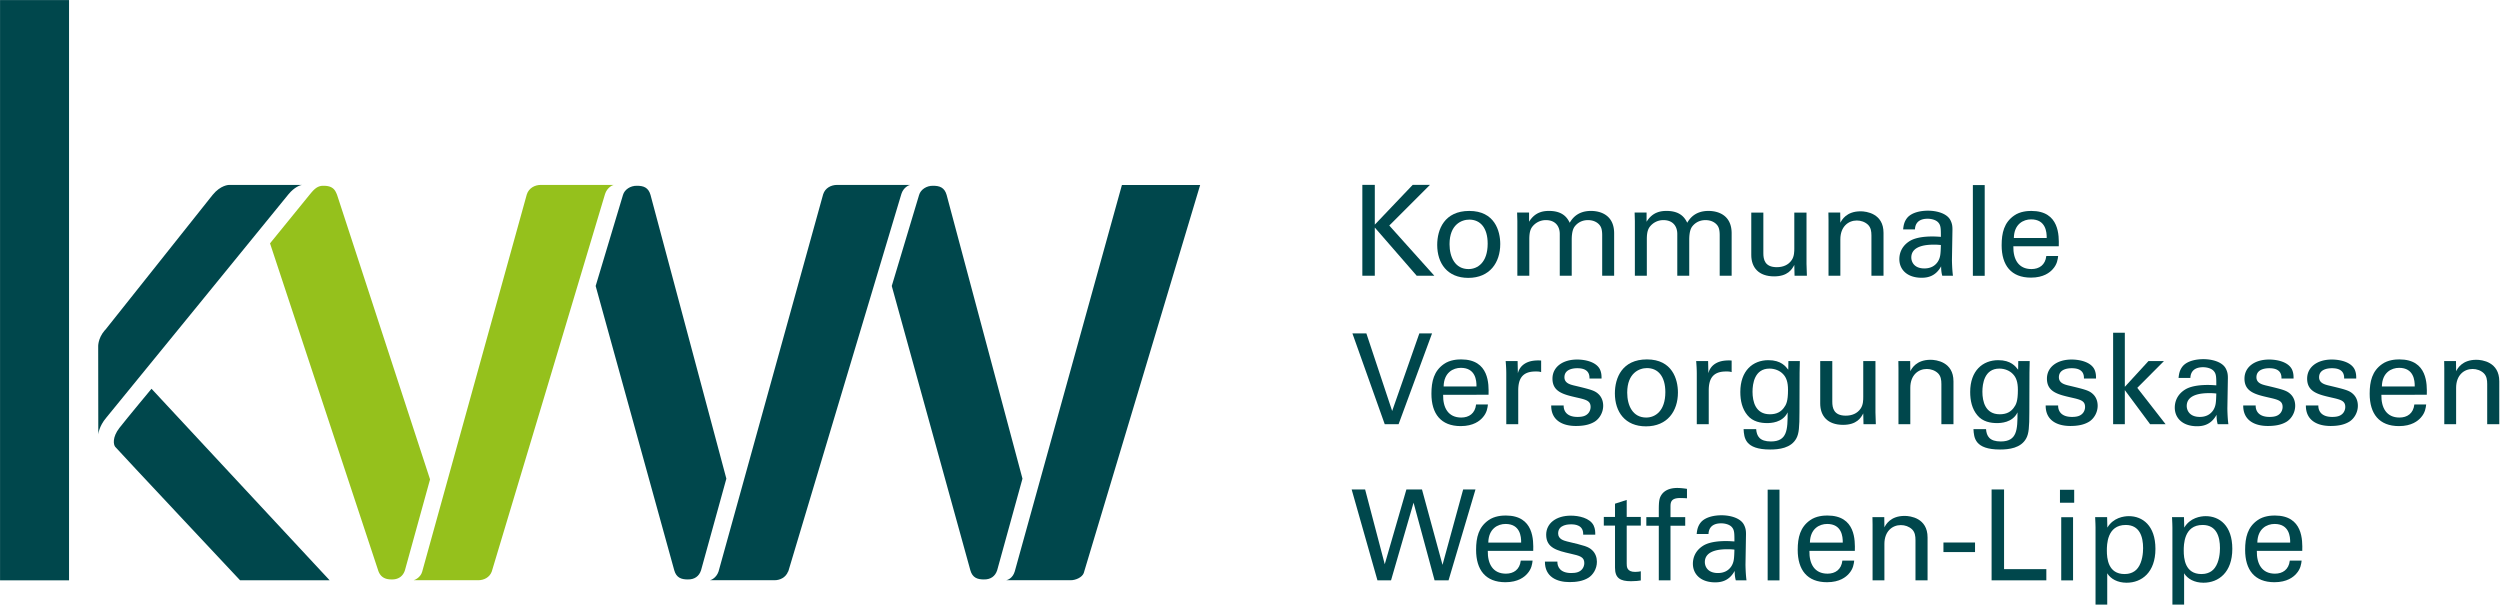 <svg viewBox="0 0 496 120" xmlns="http://www.w3.org/2000/svg" xml:space="preserve" style="fill-rule:evenodd;clip-rule:evenodd;stroke-linejoin:round;stroke-miterlimit:2"><g transform="matrix(.801 0 0 .833 2.404 10)"><path style="fill:none" d="M-3-12h619v144H-3z"/><clipPath id="a"><path d="M-3-12h619v144H-3z"/></clipPath><g clip-path="url(#a)"><path d="M0-89.649h-17.745L-42.058-1.977C-42.528-.404-43.727-.038-44.001 0h14.65c1.081 0 2.551-.614 2.942-1.607C-26.368-1.644 0-89.649 0-89.649" style="fill:#00474c;fill-rule:nonzero" transform="matrix(1.092 0 0 1.05 294.265 126.19)"/><path d="M0-20.609h2.827v9.02l8.591-9.02h3.912L6.11-11.39 16.329 0h-3.997L2.827-10.933V0H0v-20.609z" style="fill:#00474c;fill-rule:nonzero" transform="matrix(1.092 0 0 1.05 334.437 53.67)"/><path d="M0 11.19c2.028 0 4.34-1.455 4.34-5.767C4.34 1.857 2.685-.029.171-.029c-1.712 0-4.481 1.085-4.481 5.567 0 2.94 1.256 5.652 4.31 5.652M.171-1.998c5.738 0 7.022 4.51 7.022 7.508 0 4.195-2.368 7.678-7.249 7.678-4.738 0-7.05-3.282-7.05-7.479 0-3.539 1.654-7.707 7.277-7.707" style="fill:#00474c;fill-rule:nonzero" transform="matrix(1.092 0 0 1.05 360.742 40.332)"/><path d="m0-10.134-.056-1.912h2.712v2.085c1.37-2.256 3.31-2.457 4.539-2.457 3.167 0 4.167 1.628 4.68 2.684.485-.798 1.656-2.684 4.825-2.684 2.054 0 5.253.857 5.253 5.082v9.62h-2.712v-9.191c0-1.257-.229-1.799-.487-2.171-.455-.656-1.368-1.255-2.74-1.255-1.741 0-2.682.999-3.054 1.512-.628.886-.628 2.455-.628 3.083v8.022H9.62v-9.477c0-1.77-1.026-3.14-3.14-3.14a3.866 3.866 0 0 0-3.14 1.569c-.6.829-.628 2-.628 2.913v8.135H0v-12.418z" style="fill:#00474c;fill-rule:nonzero" transform="matrix(1.092 0 0 1.05 372.832 51.271)"/><path d="m0-10.134-.056-1.912h2.712v2.085c1.37-2.256 3.312-2.457 4.539-2.457 3.167 0 4.167 1.628 4.68 2.684.487-.798 1.656-2.684 4.825-2.684 2.056 0 5.251.857 5.251 5.082v9.62h-2.71v-9.191c0-1.257-.229-1.799-.485-2.171-.458-.656-1.372-1.255-2.74-1.255-1.743 0-2.684.999-3.056 1.512-.628.886-.628 2.455-.628 3.083v8.022H9.621v-9.477c0-1.77-1.027-3.14-3.141-3.14a3.866 3.866 0 0 0-3.14 1.569c-.6.829-.627 2-.627 2.913v8.135H0v-12.418z" style="fill:#00474c;fill-rule:nonzero" transform="matrix(1.092 0 0 1.05 401.94 51.271)"/><path d="M0-14.472v9.219c0 1.4.313 3.169 3.054 3.169 1.342 0 2.597-.457 3.368-1.597.599-.858.599-1.971.599-2.685v-8.106H9.79v11.646c0 .285.057 1.885.087 2.684H7.078l-.057-2.455C6.507-1.599 5.537 0 2.454 0-1.085 0-2.74-2.026-2.74-4.853v-9.619H0z" style="fill:#00474c;fill-rule:nonzero" transform="matrix(1.092 0 0 1.05 433.764 53.82)"/><path d="m0-10.733-.028-1.656h2.681l.031 2.312c.314-.599 1.341-2.597 4.595-2.597 1.284 0 5.196.484 5.196 4.88v9.735H9.733v-9.107c0-.941-.114-1.798-.77-2.454-.686-.656-1.627-.97-2.541-.97-1.942 0-3.738 1.398-3.738 4.281v8.25H0v-12.674z" style="fill:#00474c;fill-rule:nonzero" transform="matrix(1.092 0 0 1.05 449.905 51.632)"/><path d="M0 .201c-1.084 0-5.166 0-5.166 2.912 0 .913.571 2.482 2.968 2.482 1.37 0 2.397-.541 3.053-1.541.6-.97.628-1.77.687-3.769A12.12 12.12 0 0 0 0 .201m1.855 7.05c-.199-.714-.257-1.398-.257-2.141C.314 7.478-1.627 7.708-2.826 7.708c-3.282 0-5.053-1.855-5.053-4.225 0-1.141.4-2.968 2.512-4.196 1.543-.857 3.826-.943 4.968-.943.685 0 1.112.03 1.941.086 0-1.77 0-2.541-.516-3.168-.541-.713-1.712-.942-2.482-.942-2.712 0-2.856 1.855-2.884 2.426h-2.681c.084-.742.17-1.74.998-2.712 1.085-1.199 3.112-1.541 4.624-1.541 2.084 0 4.311.656 5.082 2.113.456.857.484 1.541.484 2.197l-.114 6.851c0 .229.028 2.14.229 3.597H1.855z" style="fill:#00474c;fill-rule:nonzero" transform="matrix(1.092 0 0 1.05 476.052 46.056)"/><path style="fill:#00474c" d="M585.048 303.763h2.685v20.581h-2.685z" transform="matrix(1.092 0 0 1.05 -153.213 -286.876)"/><path d="M0-2.854c.028-1.37-.229-4.225-3.539-4.225-1.742 0-3.855 1.056-3.911 4.225H0zM-7.564-.971c-.057 2.97 1.17 5.167 4.11 5.167 1.742 0 3.141-.913 3.368-2.967h2.684c-.087.712-.2 1.883-1.228 2.996-.628.713-2.056 1.913-4.939 1.913-4.509 0-6.65-2.799-6.65-7.336 0-2.827.57-5.167 2.825-6.738 1.371-.97 3.084-1.056 3.912-1.056 6.421 0 6.279 5.681 6.222 8.021H-7.564z" style="fill:#00474c;fill-rule:nonzero" transform="matrix(1.092 0 0 1.05 503.945 47.675)"/><path d="M0 20.608h-3.139L-10.475 0h3.167l5.853 17.61L4.71 0h2.883L0 20.608z" style="fill:#00474c;fill-rule:nonzero" transform="matrix(1.092 0 0 1.05 343.414 67.395)"/><path d="M0-2.852c.028-1.371-.229-4.226-3.539-4.226-1.742 0-3.855 1.057-3.911 4.226H0zM-7.565-.969c-.056 2.97 1.171 5.167 4.111 5.167 1.742 0 3.141-.914 3.368-2.968h2.684c-.087.712-.2 1.883-1.228 2.996-.628.714-2.056 1.913-4.939 1.913-4.509 0-6.65-2.799-6.65-7.336 0-2.827.572-5.167 2.825-6.738 1.371-.97 3.084-1.056 3.912-1.056 6.421 0 6.279 5.682 6.222 8.022H-7.565z" style="fill:#00474c;fill-rule:nonzero" transform="matrix(1.092 0 0 1.05 362.708 83.037)"/><path d="M0-8.336c0-.97-.057-1.97-.143-2.911h2.712l.059 2.768c.513-1.998 2.225-2.654 3.424-2.827a8.643 8.643 0 0 1 1.855-.056v2.626a2.305 2.305 0 0 0-.513-.113c-.2-.03-.456-.03-.771-.03-3.169 0-3.911 1.885-3.911 4.34v7.621H0V-8.336z" style="fill:#00474c;fill-rule:nonzero" transform="matrix(1.092 0 0 1.05 370.09 85.797)"/><path d="M0 5.766C-.03 6.85.541 8.364 3.139 8.364c1.114 0 1.941-.2 2.512-.914a2.23 2.23 0 0 0 .457-1.342c0-1.399-1-1.656-3.14-2.141C-.03 3.283-2.541 2.683-2.541-.314c0-2.626 2.283-4.339 5.596-4.339 1.798 0 4.309.514 5.166 2.226.37.798.37 1.485.37 2.085h-2.74c.087-2.169-1.799-2.34-2.769-2.34-.4 0-2.911 0-2.911 2.053C.171.685 1.455.999 2.197 1.199c3.968.941 4.824 1.171 5.68 1.969.801.743 1.085 1.741 1.085 2.654 0 1.599-.884 2.969-1.941 3.626-1.254.77-2.768.971-4.252.971-2.912 0-5.624-1.199-5.596-4.653H0z" style="fill:#00474c;fill-rule:nonzero" transform="matrix(1.092 0 0 1.05 384.305 78.513)"/><path d="M0 11.19c2.028 0 4.34-1.455 4.34-5.767C4.34 1.856 2.685-.029.171-.029c-1.712 0-4.481 1.084-4.481 5.567 0 2.94 1.256 5.652 4.31 5.652M.171-1.998c5.738 0 7.024 4.51 7.024 7.508 0 4.195-2.37 7.678-7.252 7.678-4.738 0-7.049-3.282-7.049-7.478 0-3.54 1.654-7.708 7.277-7.708" style="fill:#00474c;fill-rule:nonzero" transform="matrix(1.092 0 0 1.05 404.749 75.695)"/><path d="M0-8.336c0-.97-.057-1.97-.141-2.911h2.71l.059 2.768c.513-1.998 2.225-2.654 3.424-2.827a8.643 8.643 0 0 1 1.855-.056v2.626a2.308 2.308 0 0 0-.512-.113c-.2-.03-.457-.03-.771-.03-3.169 0-3.912 1.885-3.912 4.34v7.621H0V-8.336z" style="fill:#00474c;fill-rule:nonzero" transform="matrix(1.092 0 0 1.05 417.275 85.797)"/><path d="M0 1.427C.571.685.972-.087.972-2.683c0-1.799-.401-2.828-1.113-3.57-.714-.77-1.857-1.256-3.084-1.256-3.396 0-3.853 3.427-3.853 5.253 0 2.198.656 5.11 3.939 5.11 1.57 0 2.483-.572 3.139-1.427m-6.251 4.795c.114 1.599.801 2.798 3.34 2.798C.829 9.02.886 6.308.886 2.425c-1.142 2.37-3.854 2.426-4.71 2.426-1.313 0-3.197-.285-4.397-1.769-1.227-1.456-1.626-3.368-1.626-5.281 0-4.853 2.854-7.221 6.367-7.221 2.88 0 3.937 1.427 4.508 2.169l.029-1.969h2.597l-.056 2.597-.029 8.963c0 3.455-.114 4.854-.685 5.938-1.197 2.284-3.996 2.569-5.966 2.569-5.738 0-5.909-2.684-6.022-4.625h2.853z" style="fill:#00474c;fill-rule:nonzero" transform="matrix(1.092 0 0 1.05 438.812 83.668)"/><path d="M0-14.472v9.219c0 1.4.314 3.169 3.055 3.169 1.34 0 2.597-.457 3.368-1.598.599-.857.599-1.97.599-2.684v-8.106h2.769v11.646c0 .285.057 1.884.084 2.683H7.079l-.057-2.454C6.508-1.599 5.537 0 2.455 0-1.086 0-2.74-2.026-2.74-4.853v-9.619H0z" style="fill:#00474c;fill-rule:nonzero" transform="matrix(1.092 0 0 1.05 450.84 89.183)"/><path d="m0-10.733-.027-1.655h2.683l.029 2.311c.313-.599 1.339-2.597 4.594-2.597 1.284 0 5.196.485 5.196 4.88v9.735H9.734v-9.107c0-.941-.114-1.798-.77-2.454-.687-.656-1.628-.969-2.541-.969-1.94 0-3.738 1.398-3.738 4.281v8.249H0v-12.674z" style="fill:#00474c;fill-rule:nonzero" transform="matrix(1.092 0 0 1.05 467.231 86.995)"/><path d="M0 1.427C.571.685.972-.087.972-2.683c0-1.799-.401-2.828-1.115-3.57-.712-.77-1.855-1.256-3.083-1.256-3.395 0-3.852 3.427-3.852 5.253 0 2.198.656 5.11 3.939 5.11 1.57 0 2.483-.572 3.139-1.427m-6.251 4.795c.114 1.599.801 2.798 3.34 2.798C.829 9.02.886 6.308.886 2.425c-1.142 2.37-3.854 2.426-4.71 2.426-1.313 0-3.197-.285-4.397-1.769-1.227-1.456-1.626-3.368-1.626-5.281 0-4.853 2.856-7.221 6.367-7.221 2.882 0 3.937 1.427 4.508 2.169l.029-1.969h2.597l-.056 2.597-.029 8.963c0 3.455-.114 4.854-.685 5.938-1.199 2.284-3.996 2.569-5.966 2.569-5.736 0-5.909-2.684-6.022-4.625h2.853z" style="fill:#00474c;fill-rule:nonzero" transform="matrix(1.092 0 0 1.05 495.748 83.668)"/><path d="M0 5.766C-.03 6.85.541 8.364 3.139 8.364c1.114 0 1.941-.2 2.512-.914a2.23 2.23 0 0 0 .457-1.342c0-1.399-1-1.656-3.14-2.141C-.03 3.283-2.541 2.683-2.541-.314c0-2.626 2.283-4.339 5.596-4.339 1.797 0 4.309.514 5.166 2.226.371.798.371 1.485.371 2.085H5.851c.087-2.169-1.798-2.34-2.769-2.34-.4 0-2.911 0-2.911 2.053C.171.685 1.455.999 2.197 1.199c3.968.941 4.824 1.171 5.68 1.969.801.743 1.087 1.741 1.087 2.654 0 1.599-.886 2.969-1.943 3.626-1.256.77-2.768.971-4.252.971-2.912 0-5.624-1.199-5.596-4.653H0z" style="fill:#00474c;fill-rule:nonzero" transform="matrix(1.092 0 0 1.05 506.78 78.513)"/><path d="M0-20.752h2.655v12.273l5.366-5.85h3.511L5.48-8.249 11.903 0H8.392L2.655-7.736V0H0v-20.752z" style="fill:#00474c;fill-rule:nonzero" transform="matrix(1.092 0 0 1.05 520.399 89.033)"/><path d="M0 .201c-1.084 0-5.167 0-5.167 2.911 0 .914.569 2.484 2.968 2.484 1.37 0 2.398-.542 3.054-1.542.6-.97.628-1.771.686-3.768A11.892 11.892 0 0 0 0 .201m1.855 7.05c-.199-.714-.257-1.399-.257-2.141C.313 7.478-1.628 7.708-2.827 7.708c-3.281 0-5.052-1.856-5.052-4.226 0-1.14.4-2.968 2.511-4.194 1.543-.858 3.827-.944 4.968-.944.686 0 1.112.03 1.941.086 0-1.77 0-2.541-.515-3.168C.485-5.45-.686-5.68-1.456-5.68c-2.713 0-2.856 1.855-2.884 2.426h-2.681c.083-.742.17-1.74.998-2.712 1.084-1.199 3.112-1.541 4.625-1.541 2.083 0 4.309.656 5.08 2.112.457.858.485 1.541.485 2.198l-.114 6.85c0 .23.029 2.142.228 3.598H1.855z" style="fill:#00474c;fill-rule:nonzero" transform="matrix(1.092 0 0 1.05 544.274 81.42)"/><path d="M0 5.766C-.03 6.85.541 8.364 3.139 8.364c1.115 0 1.941-.2 2.512-.914a2.23 2.23 0 0 0 .457-1.342c0-1.399-1-1.656-3.14-2.141C-.03 3.283-2.541 2.683-2.541-.314c0-2.626 2.283-4.339 5.596-4.339 1.798 0 4.309.514 5.166 2.226.371.798.371 1.485.371 2.085H5.851c.087-2.169-1.798-2.34-2.768-2.34-.4 0-2.912 0-2.912 2.053C.171.685 1.455.999 2.197 1.199c3.968.941 4.825 1.171 5.68 1.969.801.743 1.085 1.741 1.085 2.654 0 1.599-.884 2.969-1.94 3.626-1.255.77-2.768.971-4.253.971-2.912 0-5.623-1.199-5.596-4.653H0z" style="fill:#00474c;fill-rule:nonzero" transform="matrix(1.092 0 0 1.05 555.708 78.513)"/><path d="M0 5.766C-.03 6.85.541 8.364 3.139 8.364c1.114 0 1.941-.2 2.512-.914a2.23 2.23 0 0 0 .457-1.342c0-1.399-1-1.656-3.14-2.141C-.03 3.283-2.541 2.683-2.541-.314c0-2.626 2.283-4.339 5.596-4.339 1.797 0 4.309.514 5.166 2.226.371.798.371 1.485.371 2.085H5.851c.087-2.169-1.798-2.34-2.768-2.34-.4 0-2.912 0-2.912 2.053C.171.685 1.455.999 2.197 1.199c3.968.941 4.825 1.171 5.68 1.969.801.743 1.087 1.741 1.087 2.654 0 1.599-.886 2.969-1.942 3.626-1.257.77-2.769.971-4.253.971-2.912 0-5.623-1.199-5.596-4.653H0z" style="fill:#00474c;fill-rule:nonzero" transform="matrix(1.092 0 0 1.05 571.23 78.513)"/><path d="M0-2.852c.028-1.371-.229-4.226-3.539-4.226-1.742 0-3.855 1.057-3.911 4.226H0zM-7.564-.969c-.057 2.97 1.17 5.167 4.11 5.167 1.742 0 3.141-.914 3.368-2.968h2.684c-.086.712-.2 1.883-1.228 2.996-.627.714-2.056 1.913-4.938 1.913-4.51 0-6.651-2.799-6.651-7.336 0-2.827.572-5.167 2.825-6.738 1.371-.97 3.084-1.056 3.912-1.056 6.421 0 6.279 5.682 6.222 8.022H-7.564z" style="fill:#00474c;fill-rule:nonzero" transform="matrix(1.092 0 0 1.05 595.102 83.037)"/><path d="m0-10.733-.027-1.655h2.683l.029 2.311c.313-.599 1.339-2.597 4.595-2.597 1.283 0 5.195.485 5.195 4.88v9.735H9.734v-9.107c0-.941-.114-1.798-.77-2.454-.686-.656-1.628-.969-2.541-.969-1.94 0-3.738 1.398-3.738 4.281v8.249H0v-12.674z" style="fill:#00474c;fill-rule:nonzero" transform="matrix(1.092 0 0 1.05 602.424 86.995)"/><path d="M0-20.609 4.453-3.653l4.909-16.956h3.539L17.555-3.51l4.681-17.099h2.797L18.925 0h-3.169l-4.767-17.613L5.879 0H2.797l-5.851-20.609H0z" style="fill:#00474c;fill-rule:nonzero" transform="matrix(1.092 0 0 1.05 335.125 126.216)"/><path d="M0-2.854c.028-1.37-.229-4.225-3.539-4.225-1.742 0-3.856 1.056-3.911 4.225H0zM-7.565-.97c-.057 2.97 1.17 5.167 4.11 5.167 1.742 0 3.141-.914 3.368-2.968h2.685c-.087.712-.2 1.883-1.228 2.996-.628.714-2.057 1.913-4.939 1.913-4.509 0-6.65-2.799-6.65-7.336 0-2.827.57-5.167 2.824-6.738 1.371-.97 3.085-1.056 3.912-1.056 6.422 0 6.28 5.682 6.223 8.022H-7.565z" style="fill:#00474c;fill-rule:nonzero" transform="matrix(1.092 0 0 1.05 373.772 120.221)"/><path d="M0 5.766C-.03 6.85.541 8.363 3.139 8.363c1.115 0 1.941-.2 2.512-.913.287-.371.457-.858.457-1.342 0-1.399-1-1.656-3.14-2.141C-.03 3.283-2.541 2.683-2.541-.315c0-2.625 2.284-4.338 5.596-4.338 1.797 0 4.309.514 5.167 2.226.37.798.37 1.485.37 2.085h-2.74c.086-2.17-1.799-2.341-2.769-2.341-.4 0-2.912 0-2.912 2.054C.171.685 1.455.999 2.197 1.199c3.968.941 4.825 1.171 5.68 1.969.801.743 1.087 1.741 1.087 2.654 0 1.599-.886 2.969-1.942 3.626-1.257.77-2.768.971-4.253.971-2.912 0-5.623-1.199-5.596-4.653H0z" style="fill:#00474c;fill-rule:nonzero" transform="matrix(1.092 0 0 1.05 382.747 115.696)"/><path d="M0-10.734h2.541v-2.996l2.654-.857v3.853h3.197v1.97H5.195v8.593c0 .714 0 1.912 1.913 1.912.541 0 1.056-.085 1.284-.142v2.083c-.485.086-1.255.171-2.225.171-2.457 0-3.626-.712-3.626-3.055v-9.562H0v-1.97z" style="fill:#00474c;fill-rule:nonzero" transform="matrix(1.092 0 0 1.05 394.246 122.38)"/><path d="M0-16.269a26.406 26.406 0 0 0-1.571-.058c-2.169 0-2.169 1.086-2.169 2.084v2.256H-.4v1.942h-3.34V2.342h-2.654v-12.387h-2.827v-1.942h2.827v-1.628c0-1.969.113-2.682.6-3.425.598-.913 1.74-1.571 3.595-1.571.771 0 1.628.115 2.199.201v2.141z" style="fill:#00474c;fill-rule:nonzero" transform="matrix(1.092 0 0 1.05 414.848 123.757)"/><path d="M0 .201c-1.084 0-5.166 0-5.166 2.911 0 .913.569 2.483 2.968 2.483 1.37 0 2.397-.541 3.053-1.541.6-.97.628-1.771.687-3.769A12.12 12.12 0 0 0 0 .201m1.855 7.05c-.199-.714-.257-1.399-.257-2.141C.314 7.478-1.627 7.708-2.826 7.708c-3.281 0-5.053-1.856-5.053-4.226 0-1.14.4-2.968 2.512-4.195 1.543-.857 3.826-.943 4.968-.943.685 0 1.112.03 1.941.086 0-1.77 0-2.541-.516-3.168-.541-.713-1.712-.942-2.482-.942-2.712 0-2.856 1.855-2.883 2.426h-2.682c.084-.742.17-1.74.998-2.712 1.085-1.199 3.112-1.541 4.626-1.541 2.082 0 4.309.656 5.08 2.112.457.858.484 1.541.484 2.198l-.114 6.85c0 .23.03 2.141.229 3.598H1.855z" style="fill:#00474c;fill-rule:nonzero" transform="matrix(1.092 0 0 1.05 424.915 118.602)"/><path style="fill:#00474c" d="M538.502 234.668h2.682v20.581h-2.682z" transform="matrix(1.092 0 0 1.05 -153.213 -141.783)"/><path d="M0-2.854c.028-1.37-.229-4.225-3.539-4.225-1.742 0-3.855 1.056-3.911 4.225H0zM-7.564-.97c-.057 2.97 1.17 5.167 4.11 5.167 1.742 0 3.141-.914 3.368-2.968h2.684c-.086.712-.2 1.883-1.228 2.996-.628.714-2.056 1.913-4.939 1.913-4.509 0-6.65-2.799-6.65-7.336 0-2.827.572-5.167 2.825-6.738 1.371-.97 3.084-1.056 3.912-1.056 6.421 0 6.279 5.682 6.222 8.022H-7.564z" style="fill:#00474c;fill-rule:nonzero" transform="matrix(1.092 0 0 1.05 453.432 120.221)"/><path d="m0-10.733-.028-1.655h2.684l.028 2.311c.314-.599 1.34-2.597 4.595-2.597 1.284 0 5.196.485 5.196 4.88v9.735H9.734v-9.107c0-.941-.115-1.798-.77-2.454-.687-.656-1.628-.97-2.542-.97-1.94 0-3.738 1.398-3.738 4.282v8.249H0v-12.674z" style="fill:#00474c;fill-rule:nonzero" transform="matrix(1.092 0 0 1.05 460.816 124.178)"/><path style="fill:#00474c" d="M578.374 241.09h7.165v2.169h-7.165z" transform="matrix(1.092 0 0 1.05 -153.213 -135.937)"/><path d="M0-20.609h2.827v18.068h9.591V0H0v-20.609z" style="fill:#00474c;fill-rule:nonzero" transform="matrix(1.092 0 0 1.05 490.297 126.216)"/><path d="M605.09 240.892h2.682v14.329h-2.682v-14.329zm-.286-6.224h3.226v2.939h-3.226v-2.939z" style="fill:#00474c;fill-rule:nonzero" transform="matrix(1.092 0 0 1.05 -153.213 -141.754)"/><path d="M0 6.196c.686 0 2.112-.143 3.025-1.4C4.054 3.397 4.196 1.343 4.196.315c0-2.569-.77-5.253-3.939-5.253-4.281 0-4.281 4.539-4.281 5.824 0 1.741.256 5.31 4.024 5.31M-6.594-4.367c0-.627-.028-.969-.087-2.339h2.713l.058 2.368C-2.57-6.592-.199-6.936.971-6.936c3.083 0 6.022 2.112 6.022 7.422 0 5.338-3.11 7.68-6.537 7.68-2.082 0-3.625-.885-4.396-2.143v7.109h-2.654V-4.367z" style="fill:#00474c;fill-rule:nonzero" transform="matrix(1.092 0 0 1.05 523.242 118.212)"/><path d="M0 6.196c.687 0 2.113-.143 3.026-1.4C4.055 3.397 4.197 1.343 4.197.315c0-2.569-.77-5.253-3.939-5.253-4.281 0-4.281 4.539-4.281 5.824 0 1.741.256 5.31 4.023 5.31M-6.593-4.367c0-.627-.028-.969-.087-2.339h2.712l.059 2.368c1.34-2.254 3.71-2.598 4.881-2.598 3.083 0 6.022 2.112 6.022 7.422 0 5.338-3.111 7.68-6.537 7.68-2.083 0-3.626-.885-4.396-2.143v7.109h-2.654V-4.367z" style="fill:#00474c;fill-rule:nonzero" transform="matrix(1.092 0 0 1.05 542.282 118.212)"/><path d="M0-2.854c.028-1.37-.229-4.225-3.539-4.225-1.742 0-3.855 1.056-3.911 4.225H0zM-7.564-.97c-.057 2.97 1.17 5.167 4.11 5.167 1.742 0 3.141-.914 3.368-2.968h2.684c-.086.712-.2 1.883-1.228 2.996-.627.714-2.056 1.913-4.939 1.913-4.509 0-6.65-2.799-6.65-7.336 0-2.827.57-5.167 2.825-6.738 1.371-.97 3.084-1.056 3.912-1.056 6.421 0 6.279 5.682 6.222 8.022H-7.564z" style="fill:#00474c;fill-rule:nonzero" transform="matrix(1.092 0 0 1.05 564.254 120.221)"/><path d="m0 43.575-17.2-64.347s.307 1.09 0-.004c-.481-1.714-1.623-2.085-3.054-2.085-1.518-.039-2.855.882-3.195 2.089L-29.647-.128l17.825 64.477s-.306-1.089 0 .004c.481 1.714 1.624 2.084 3.056 2.084 1.518.038 2.586-.705 3.03-2.088L0 43.575z" style="fill:#00474c;fill-rule:nonzero" transform="matrix(1.092 0 0 1.05 250.254 56.245)"/><path style="fill:#00474c" d="M137.566 234.685h15.65v131.623h-15.65z" transform="matrix(1.092 0 0 1.05 -153.213 -258.407)"/><path d="M0-43.436 40.391 0H20.079S-7.697-29.603-8.236-30.263c-.397-.485-.703-2.161.962-4.298C-5.655-36.64 0-43.436 0-43.436" style="fill:#00474c;fill-rule:nonzero" transform="matrix(1.092 0 0 1.05 34.528 126.195)"/><path d="M0-56.587s-1.864 0-3.707 2.278c-.601.742-24.289 30.542-24.289 30.542l-.167.165c-1.642 1.903-1.488 3.805-1.488 3.805L-29.627 0s.119-1.805 1.814-3.797c1.049-1.231 41.368-50.721 41.368-50.721 1.267-1.533 2.628-2.069 3.098-2.069H0z" style="fill:#00474c;fill-rule:nonzero" transform="matrix(1.092 0 0 1.05 53.697 91.457)"/><path d="m0 43.575-17.202-64.347s.309 1.09 0-.004c-.481-1.714-1.623-2.085-3.055-2.085-1.519-.039-2.854.882-3.194 2.089L-29.647-.128l17.825 64.477s-.308-1.089 0 .004c.481 1.714 1.624 2.084 3.054 2.084 1.518.038 2.586-.705 3.028-2.088L0 43.575z" style="fill:#00474c;fill-rule:nonzero" transform="matrix(1.092 0 0 1.05 176.912 56.245)"/><path d="M0-89.668h-16.574c-1.314 0-2.686.678-3.142 2.125L-43.443-1.978C-43.928-.551-45.112-.038-45.387 0h14.651c1.265 0 2.566-.647 3.069-1.986l.038.002 11.779-39.331 13.886-46.334C-1.489-89.112-.278-89.63 0-89.668" style="fill:#00474c;fill-rule:nonzero" transform="matrix(1.092 0 0 1.05 222.416 126.19)"/><path d="M0-89.668h-16.573c-1.314 0-2.686.714-3.143 2.161L-43.443-1.939C-43.791-.645-45.112-.038-45.387 0h14.651c1.265 0 2.566-.61 3.069-1.951l11.817-39.327 13.886-46.334C-1.488-89.076-.278-89.63 0-89.668" style="fill:#95c11c;fill-rule:nonzero" transform="matrix(1.092 0 0 1.05 149.01 126.19)"/><path d="m0 43.903-21.017-64.317a5.091 5.091 0 0 0-.297-.733c-.556-1.255-1.596-1.549-2.862-1.549-1.519-.039-2.335 1.057-3.194 2.087l-8.927 10.974s24.448 73.94 24.516 74.151c.508 1.59 1.624 2.084 3.056 2.084 1.519.038 2.586-.705 3.028-2.088L0 43.903z" style="fill:#95c11c;fill-rule:nonzero" transform="matrix(1.092 0 0 1.05 103.518 56.074)"/></g></g></svg>